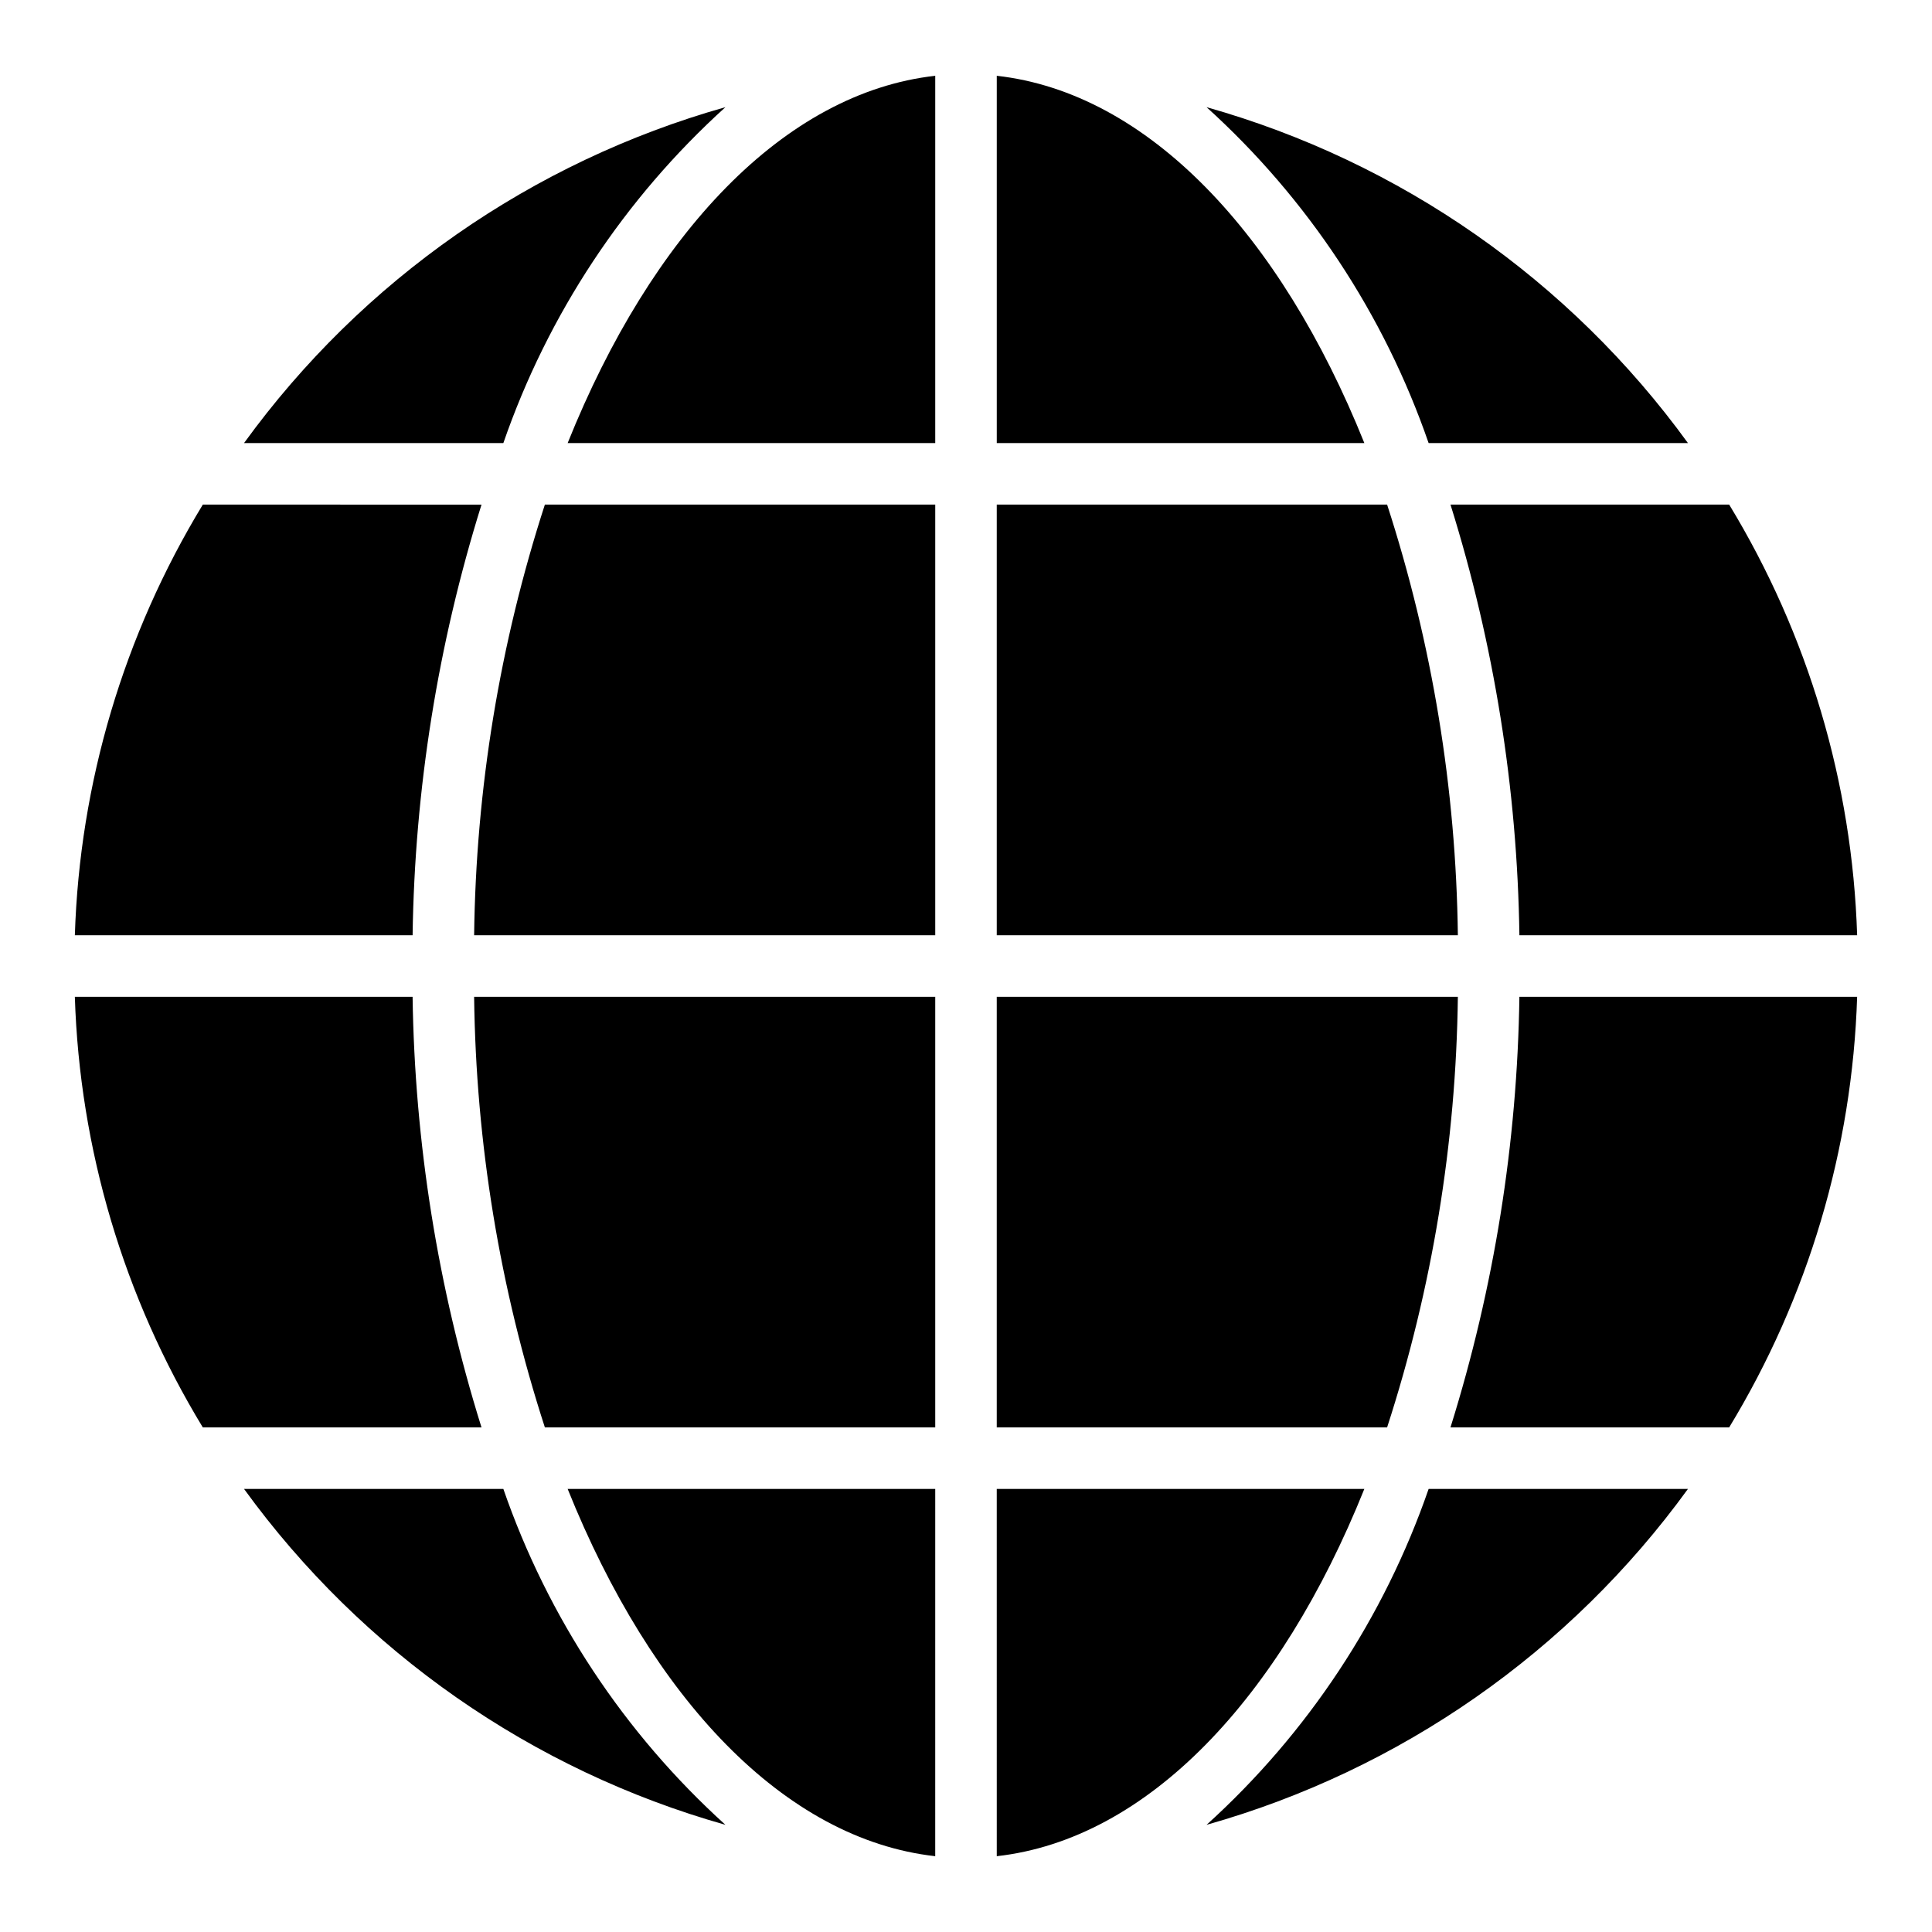 <?xml version="1.0" encoding="UTF-8"?>
<!-- The Best Svg Icon site in the world: iconSvg.co, Visit us! https://iconsvg.co -->
<svg fill="#000000" width="800px" height="800px" version="1.1" viewBox="144 144 512 512" xmlns="http://www.w3.org/2000/svg">
 <path d="m336.25 627.6c-51.32-14.492-96.266-45.852-127.58-89.02h68.723c11.82 34.152 32.062 64.77 58.855 89.02zm55.594 8.316 0.004-97.336h-97.414c22.254 55.434 57.387 92.848 97.414 97.332zm16.305-97.336 0.004 97.332c40.023-4.488 75.16-41.902 97.414-97.336zm55.598 89.02c51.32-14.492 96.266-45.852 127.58-89.02h-68.723c-11.816 34.152-32.062 64.77-58.855 89.02zm64.645-105.32h73.855c20.957-34.48 32.641-73.797 33.914-114.12h-89.504c-0.555 38.723-6.707 77.16-18.266 114.12zm1.957-114.12h-122.2v114.12h103.45c11.957-36.883 18.277-75.359 18.75-114.12zm-241.95 114.12h103.45v-114.12h-122.2c0.473 38.766 6.793 77.242 18.75 114.12zm-35.055-114.12h-89.508c1.273 40.328 12.957 79.645 33.914 114.12h73.855c-11.559-36.965-17.707-75.402-18.262-114.12zm18.262-130.43-73.855-0.004c-20.957 34.484-32.641 73.797-33.914 114.13h89.508c0.555-38.727 6.703-77.164 18.262-114.13zm-1.957 114.12h122.2v-114.13h-103.45c-11.957 36.883-18.277 75.359-18.75 114.13zm241.95-114.13h-103.45v114.13h122.2c-0.473-38.77-6.793-77.246-18.75-114.13zm35.059 114.13h89.504c-1.273-40.332-12.957-79.645-33.914-114.13h-73.855c11.559 36.965 17.711 75.402 18.266 114.13zm-24.055-130.43h68.723c-31.312-43.172-76.254-74.531-127.58-89.02 26.797 24.246 47.039 54.867 58.855 89.02zm-114.45-97.336v97.336h97.414c-22.258-55.434-57.391-92.852-97.414-97.336zm-113.72 97.336h97.414v-97.336c-40.027 4.484-75.16 41.902-97.414 97.336zm41.816-89.02c-51.32 14.488-96.266 45.848-127.58 89.02h68.723c11.82-34.152 32.062-64.773 58.855-89.02z"/>
</svg>
